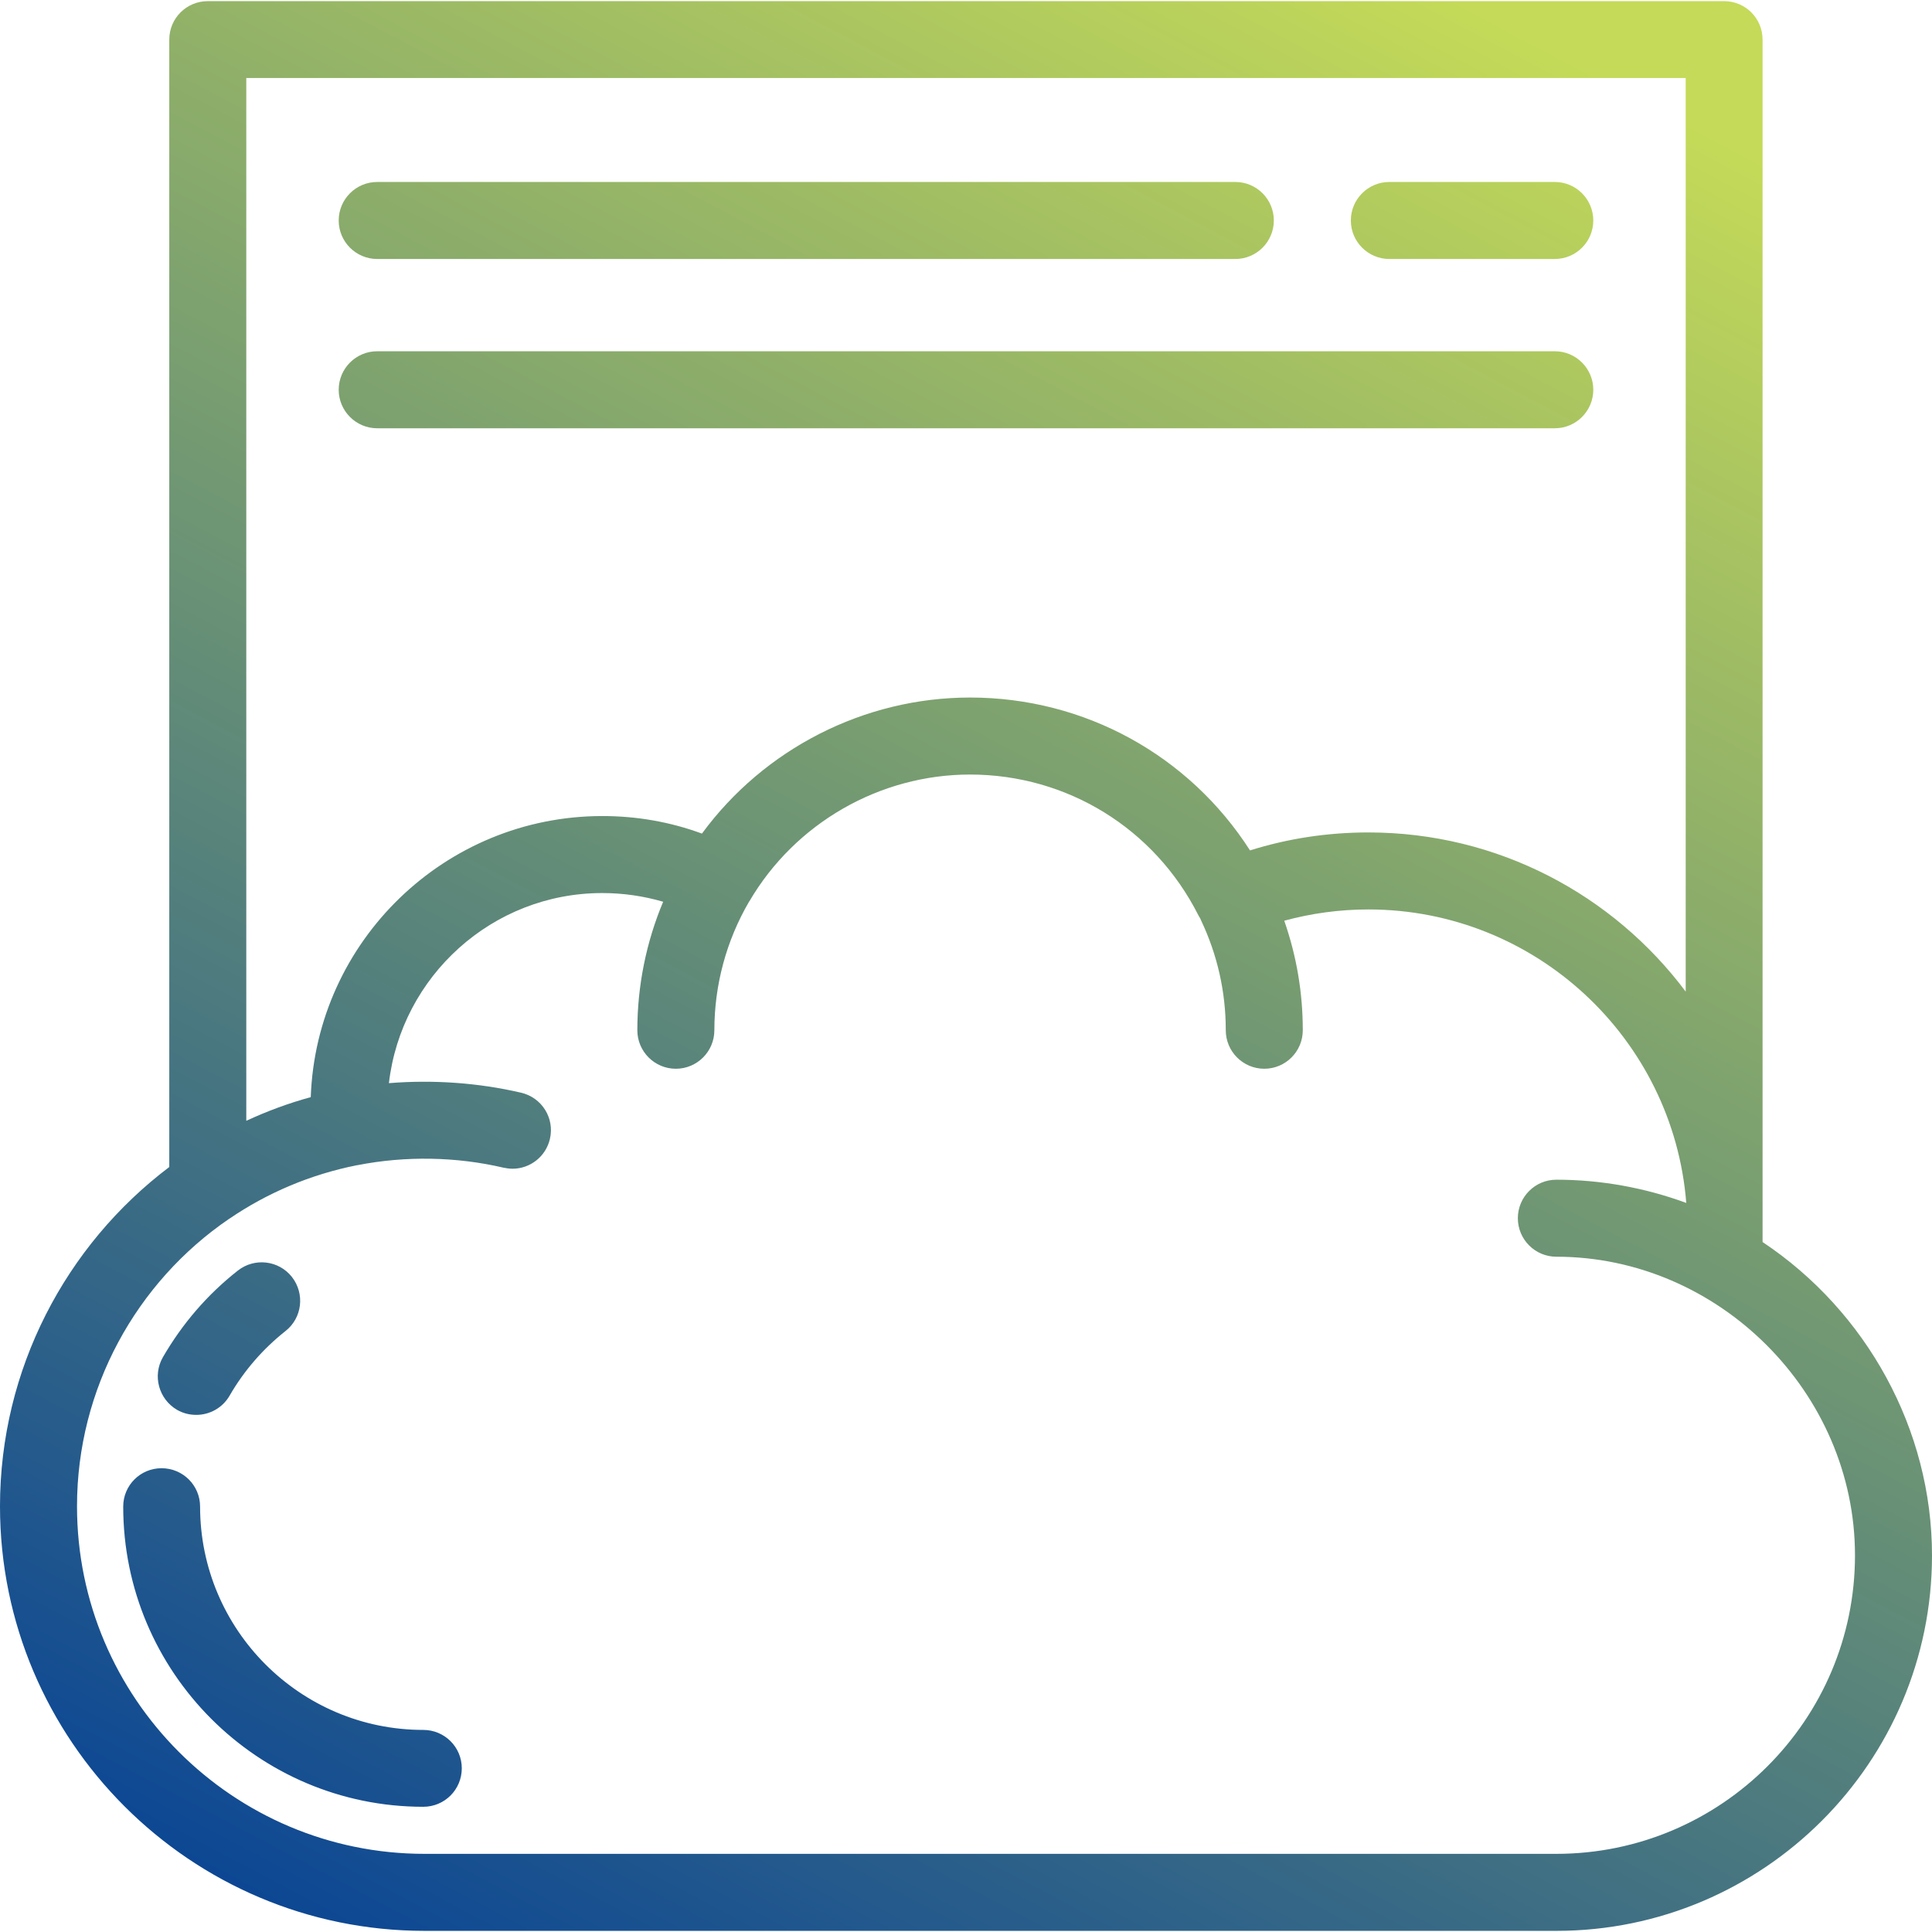 <?xml version="1.0" encoding="UTF-8"?>
<!DOCTYPE svg PUBLIC "-//W3C//DTD SVG 1.1//EN" "http://www.w3.org/Graphics/SVG/1.1/DTD/svg11.dtd">
<!-- Creator: CorelDRAW X8 -->
<svg xmlns="http://www.w3.org/2000/svg" xml:space="preserve" width="135.467mm" height="135.467mm" version="1.1" style="shape-rendering:geometricPrecision; text-rendering:geometricPrecision; image-rendering:optimizeQuality; fill-rule:evenodd; clip-rule:evenodd"
viewBox="0 0 13547 13547"
 xmlns:xlink="http://www.w3.org/1999/xlink"
 enable-background="new 0 0 512.02 512.02">
 <defs>
  <style type="text/css">
   <![CDATA[
    .fil0 {fill:url(#id0)}
   ]]>
  </style>
  <linearGradient id="id0" gradientUnits="userSpaceOnUse" x1="1650.96" y1="13953" x2="9292.75" y2="-499.37">
   <stop offset="0" style="stop-opacity:1; stop-color:#054196"/>
   <stop offset="1" style="stop-opacity:1; stop-color:#C4DA58"/>
  </linearGradient>
 </defs>
 <g id="Camada_x0020_1">
  <path class="fil0" d="M12359 8709l0 -8431c0,-150 -121,-270 -270,-270l-10632 0c-149,0 -270,120 -270,270l0 7905c-727,549 -1187,1420 -1187,2379 0,1641 1336,2977 2977,2977l7936 0c1452,0 2634,-1181 2634,-2633 0,-882 -458,-1711 -1188,-2197zm-9714 -6893l6017 0c149,0 270,-121 270,-270 0,-149 -121,-270 -270,-270l-6017 0c-149,0 -270,121 -270,270 0,149 121,270 270,270zm0 1187l8257 0c149,0 270,-121 270,-270 0,-149 -121,-270 -270,-270l-8257 0c-149,0 -270,121 -270,270 0,149 121,270 270,270zm7097 -1187l1160 0c149,0 270,-121 270,-270 0,-149 -121,-270 -270,-270l-1160 0c-149,0 -270,121 -270,270 0,149 121,270 270,270zm-6774 10314c-863,0 -1565,-702 -1565,-1566 0,-149 -121,-269 -270,-269 -149,0 -269,120 -269,269 0,1161 944,2105 2104,2105 149,0 270,-120 270,-270 0,-149 -121,-269 -270,-269zm-1726 -2244c42,24 88,35 134,35 93,0 184,-48 234,-135 101,-175 233,-327 392,-453 117,-92 137,-261 45,-379 -92,-117 -262,-137 -379,-45 -214,168 -390,373 -526,608 -74,129 -29,294 100,369zm10578 -9339l0 6404 0 2c-507,-677 -1316,-1116 -2225,-1116 -284,0 -563,42 -830,126 -427,-666 -1159,-1072 -1963,-1072 -743,0 -1444,360 -1880,954 -223,-82 -457,-123 -698,-123 -1104,0 -2006,878 -2045,1971 -157,43 -308,99 -452,166l0 -7312 10093 0zm-907 12452l-7936 0c-1344,0 -2437,-1093 -2437,-2437 0,-826 417,-1573 1067,-2016 1,0 1,-1 2,-1l0 0c264,-180 567,-310 896,-375 1,0 1,0 2,0 336,-66 692,-60 1025,18 21,4 41,7 62,7 122,0 233,-84 262,-209 34,-145 -56,-290 -202,-324 -301,-70 -617,-92 -927,-67 87,-749 724,-1333 1496,-1333 147,0 290,21 427,61 -119,284 -181,590 -181,901 0,149 121,270 270,270 149,0 270,-121 270,-270 0,-317 84,-628 243,-901 1,-1 2,-3 3,-4 321,-548 914,-888 1547,-888 680,0 1293,378 1600,985 4,8 8,15 13,22 2,5 4,10 6,14 115,242 174,502 174,772 0,149 121,270 270,270 149,0 270,-121 270,-270 0,-265 -44,-522 -130,-768 191,-52 389,-79 590,-79 1173,0 2138,908 2229,2058 -290,-107 -600,-163 -911,-163 -149,0 -270,121 -270,270 0,149 121,270 270,270 1138,0 2094,953 2094,2094 0,1154 -939,2093 -2094,2093z"/>
 </g>
</svg>
